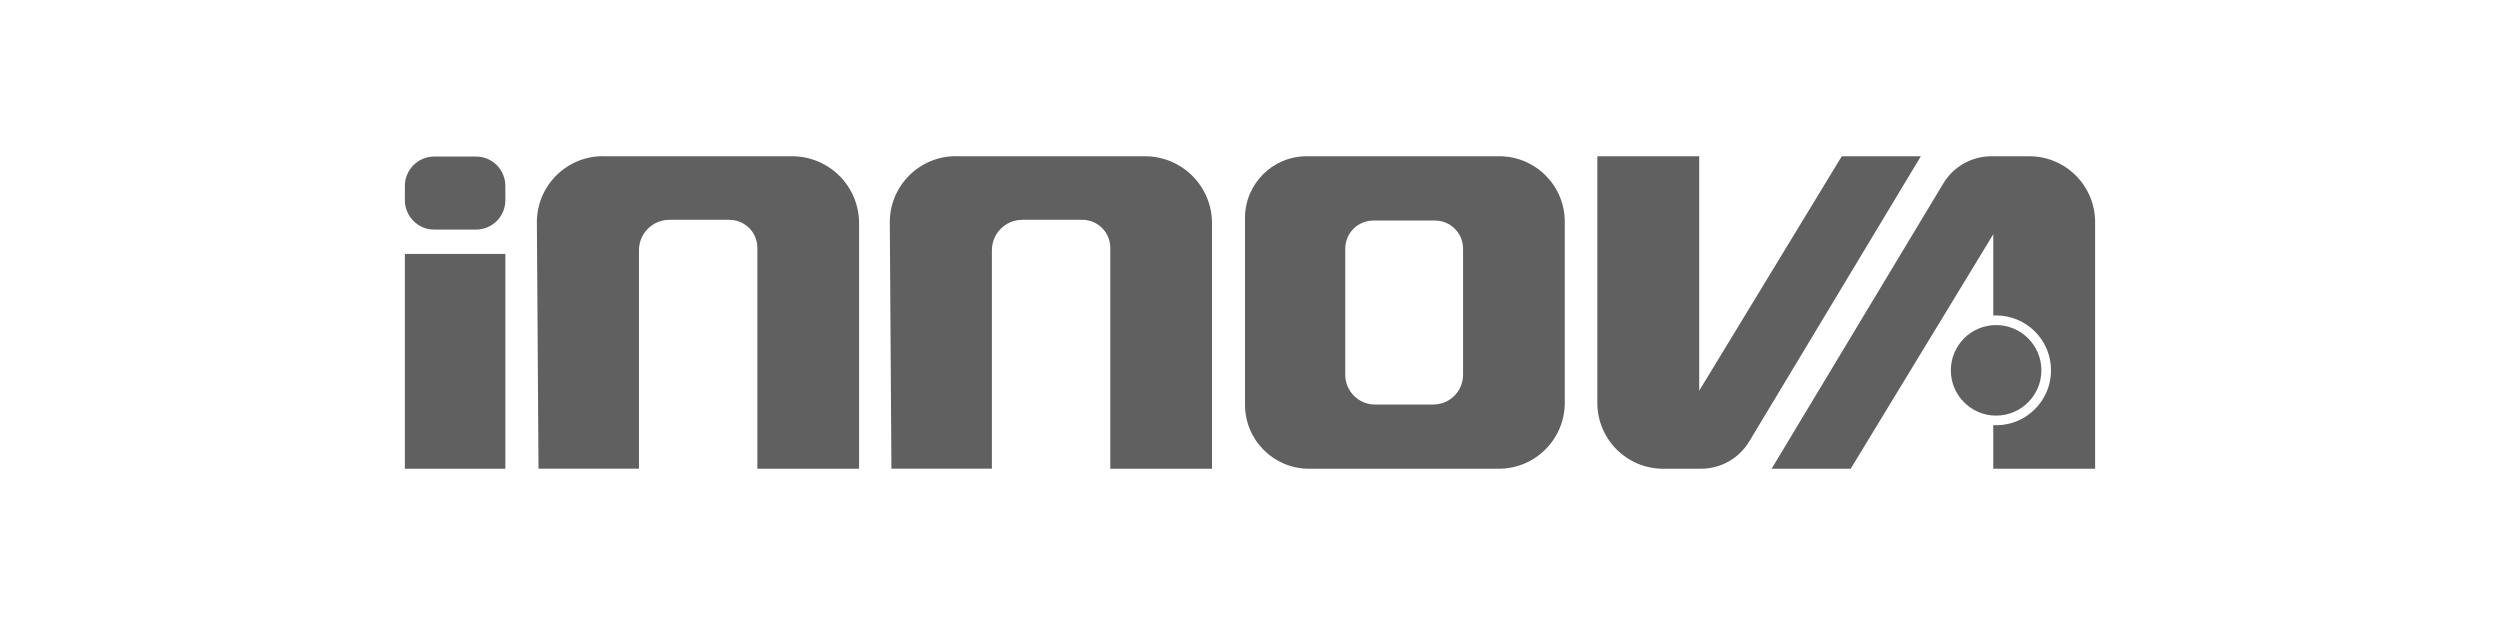 <svg xmlns="http://www.w3.org/2000/svg" id="katman_1" data-name="katman 1" viewBox="0 0 340.16 85.04"><defs><style>      .cls-1 {        fill: #606060;        stroke-width: 0px;      }    </style></defs><path class="cls-1" d="M55.09,34.55h13.67v29.23h-13.67v-29.23ZM59.08,31.24h5.69c2.2,0,3.99-1.79,3.99-3.99v-1.96c0-2.2-1.79-3.99-3.99-3.99h-5.69c-2.2,0-3.99,1.79-3.99,3.99v1.96c0,2.2,1.79,3.99,3.99,3.99"></path><path class="cls-1" d="M82.04,21.26h25.73c5.04,0,9.12,4.08,9.12,9.12v33.4h-13.84v-30.06c0-2.1-1.7-3.81-3.81-3.81h-8.16c-2.29,0-4.14,1.85-4.14,4.14v29.72h-13.67l-.22-33.48c-.03-4.98,4-9.04,8.99-9.04"></path><path class="cls-1" d="M203.94,63.78h-25.83c-4.81,0-8.71-3.9-8.71-8.71v-25.42c0-4.63,3.76-8.39,8.39-8.39h26.21c4.92,0,8.91,3.99,8.91,8.91v24.63c0,4.96-4.02,8.98-8.98,8.98M199.07,50.99v-17.16c0-2.11-1.71-3.82-3.82-3.82h-8.39c-2.11,0-3.82,1.71-3.82,3.82v17.16c0,2.24,1.82,4.05,4.05,4.05h7.93c2.24,0,4.05-1.81,4.05-4.05"></path><path class="cls-1" d="M250.6,21.26l-19.4,31.9v-31.9h-13.86v33.56c0,4.95,4.01,8.96,8.96,8.96h5.14c2.69,0,5.19-1.41,6.57-3.72l23.35-38.8h-10.76Z"></path><path class="cls-1" d="M130.06,21.26h25.73c5.04,0,9.12,4.08,9.12,9.12v33.4h-13.84v-30.06c0-2.1-1.7-3.81-3.81-3.81h-8.16c-2.29,0-4.14,1.85-4.14,4.14v29.72h-13.67l-.22-33.48c-.03-4.98,4-9.04,8.99-9.04"></path><path class="cls-1" d="M277.76,50.39c0,3.4-2.76,6.16-6.16,6.16s-6.16-2.76-6.16-6.16,2.76-6.16,6.16-6.16,6.16,2.76,6.16,6.16"></path><path class="cls-1" d="M276.11,21.26h-5.14c-2.69,0-5.19,1.41-6.57,3.72l-23.35,38.8h10.76l19.4-31.9v11.05c.13,0,.26-.01.39-.01,4.13,0,7.47,3.35,7.47,7.47s-3.35,7.47-7.47,7.47c-.13,0-.26,0-.39-.01v5.93h13.86V30.22c0-4.95-4.01-8.96-8.96-8.96"></path></svg>